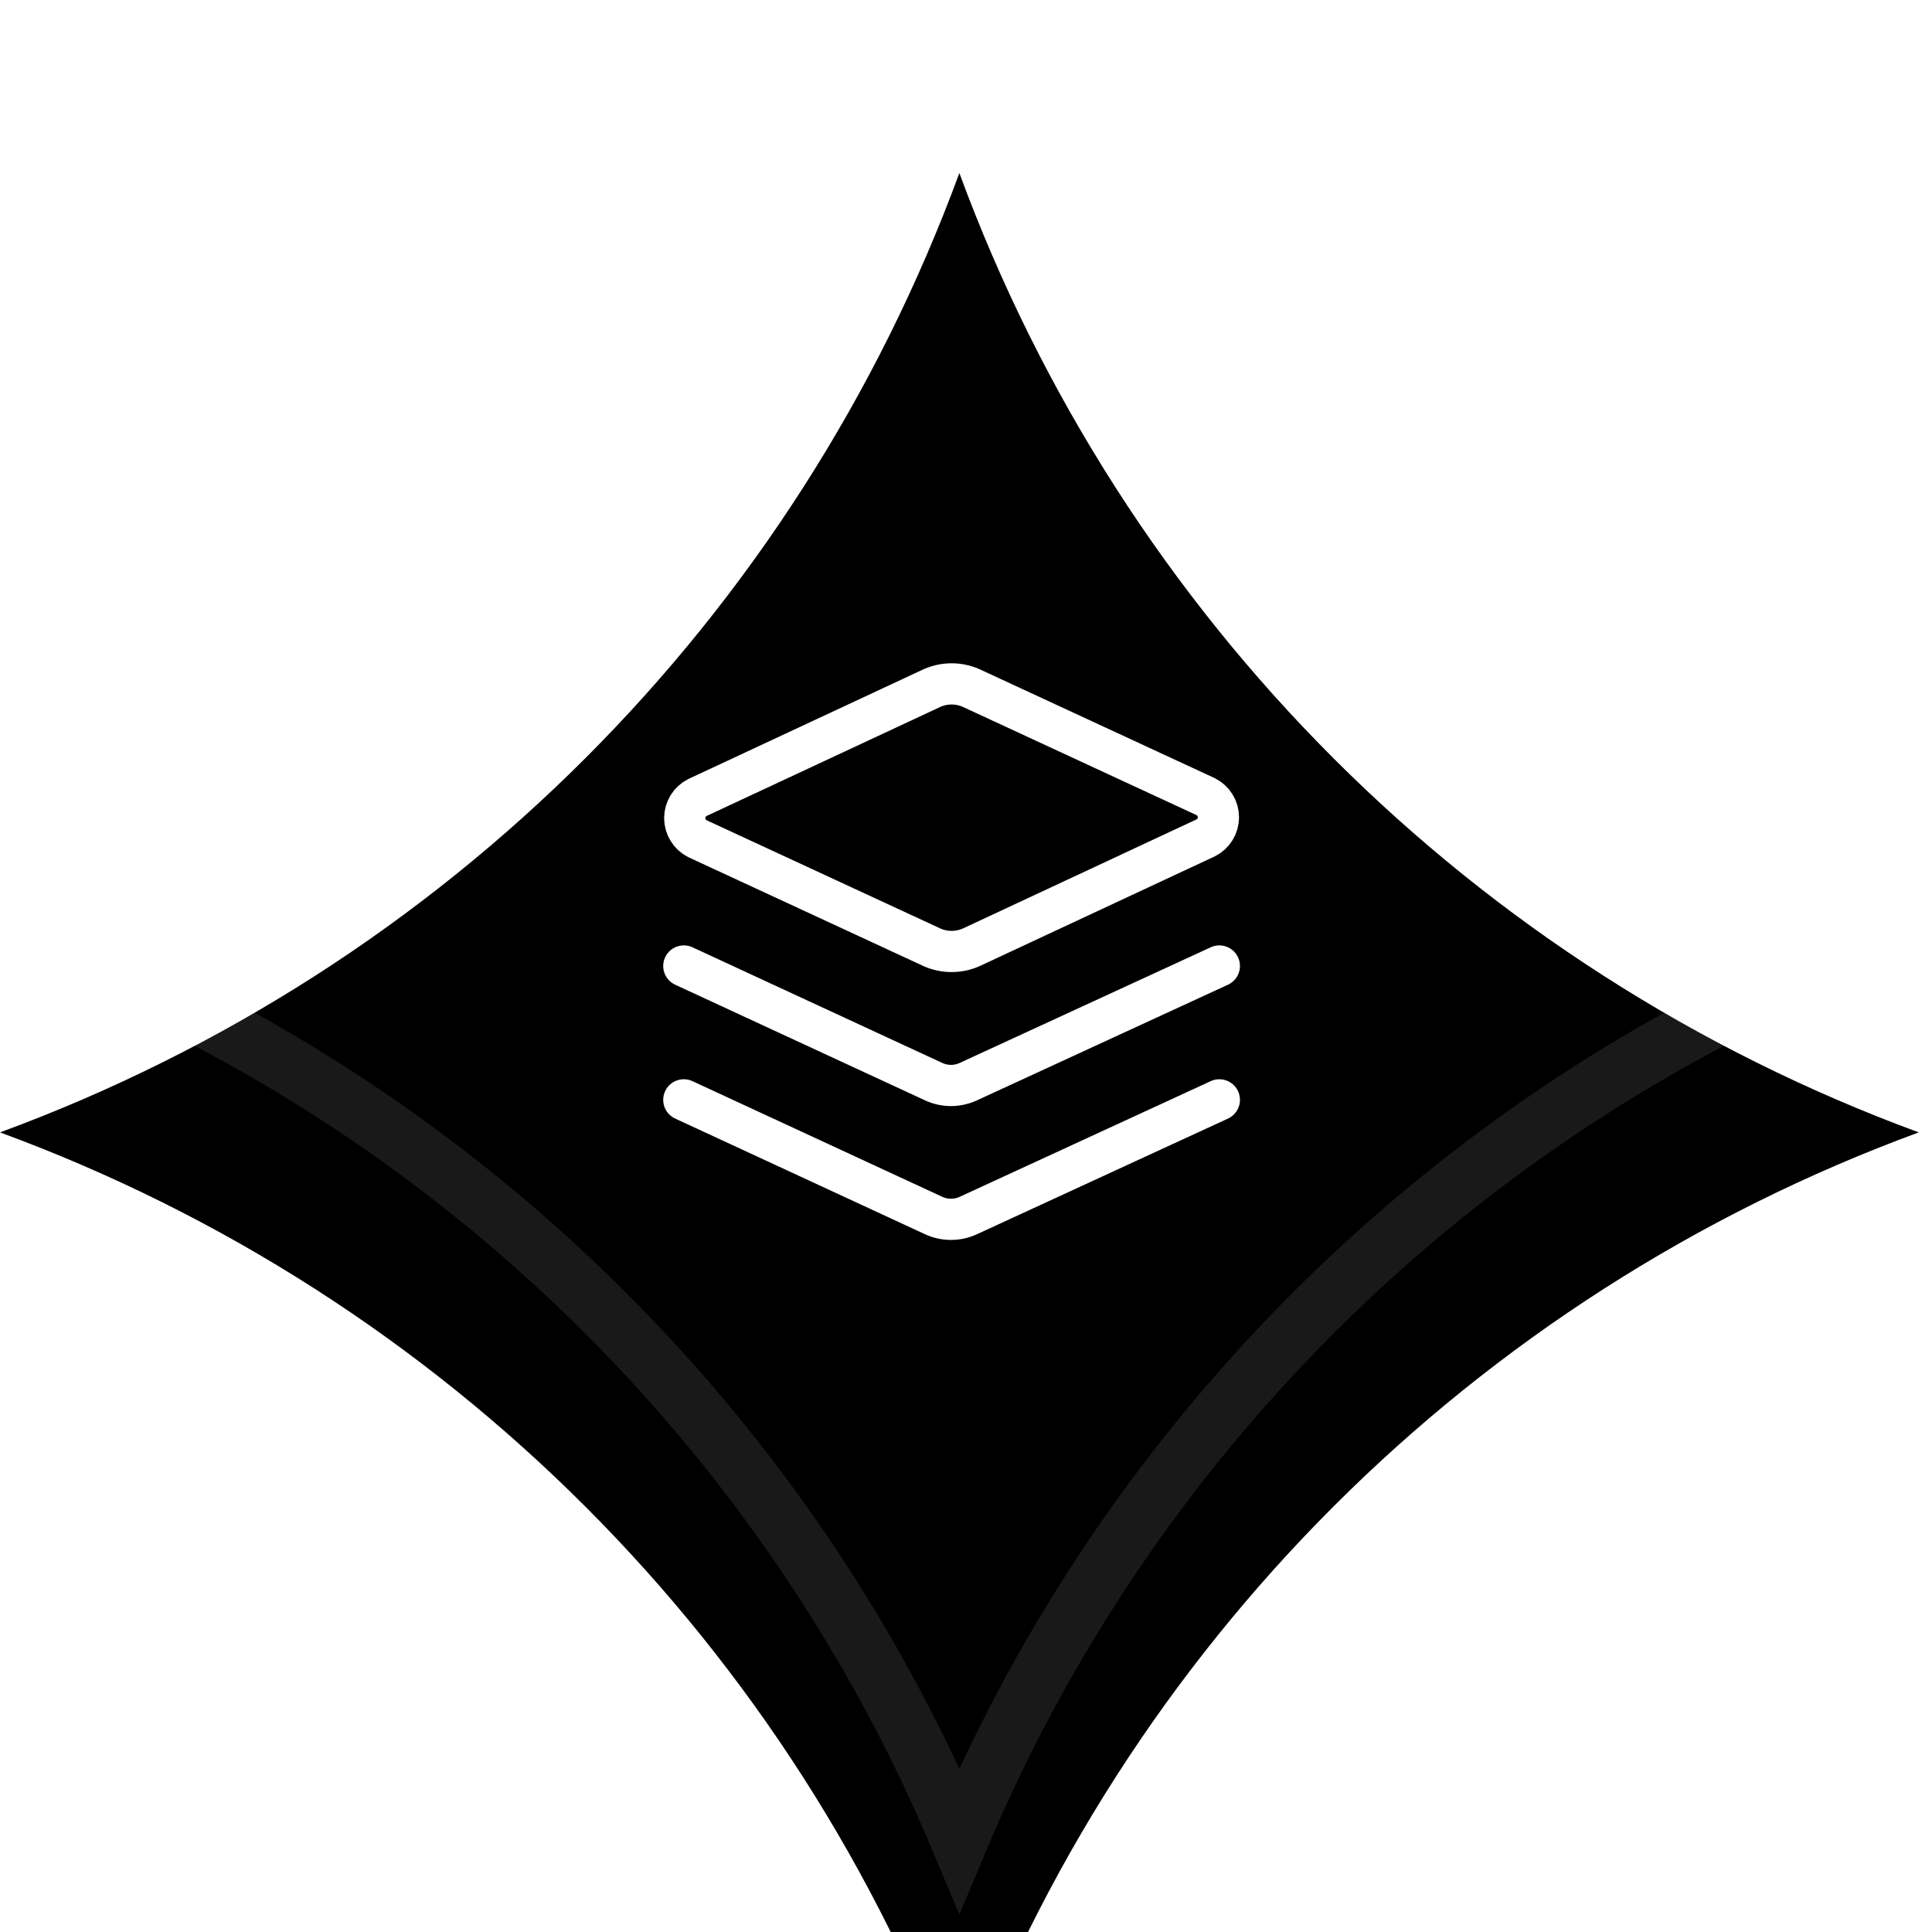 <svg width="67" height="67" viewBox="0 0 67 67" fill="none" xmlns="http://www.w3.org/2000/svg">
<g filter="url(#filter0_i_2006_641)">
<path d="M33.27 0V0C38.941 15.435 51.106 27.599 66.541 33.27V33.27V33.27C51.106 38.941 38.941 51.106 33.27 66.541V66.541V66.541C27.599 51.106 15.435 38.941 0 33.27V33.27V33.27C15.435 27.599 27.599 15.435 33.27 0V0Z" fill="black"/>
</g>
<path d="M33.27 2.729C39.05 16.518 50.022 27.488 63.81 33.27C50.022 39.051 39.051 50.022 33.27 63.81C27.488 50.022 16.518 39.05 2.729 33.27C16.518 27.488 27.488 16.518 33.27 2.729Z" stroke="white" stroke-opacity="0.1" stroke-width="2"/>
<path d="M33.672 32.856C33.46 32.949 33.231 32.996 33 32.996C32.769 32.996 32.541 32.949 32.329 32.856L24.186 29.085C24.054 29.018 23.942 28.916 23.865 28.79C23.787 28.664 23.746 28.519 23.746 28.371C23.746 28.223 23.787 28.078 23.865 27.951C23.942 27.825 24.054 27.723 24.186 27.657L32.329 23.857C32.541 23.765 32.769 23.717 33 23.717C33.231 23.717 33.46 23.765 33.672 23.857L41.814 27.628C41.947 27.695 42.058 27.797 42.135 27.923C42.213 28.049 42.254 28.194 42.254 28.342C42.254 28.49 42.213 28.636 42.135 28.762C42.058 28.888 41.947 28.99 41.814 29.056L33.672 32.856Z" stroke="white" stroke-width="1.429" stroke-linecap="round" stroke-linejoin="round"/>
<path d="M42.286 33.5L33.572 37.514C33.385 37.599 33.183 37.643 32.979 37.643C32.774 37.643 32.572 37.599 32.386 37.514L23.714 33.5" stroke="white" stroke-width="1.429" stroke-linecap="round" stroke-linejoin="round"/>
<path d="M42.286 38.142L33.572 42.157C33.385 42.242 33.183 42.285 32.979 42.285C32.774 42.285 32.572 42.242 32.386 42.157L23.714 38.142" stroke="white" stroke-width="1.429" stroke-linecap="round" stroke-linejoin="round"/>
<defs>
<filter id="filter0_i_2006_641" x="0" y="0" width="66.54" height="72.54" filterUnits="userSpaceOnUse" color-interpolation-filters="sRGB">
<feFlood flood-opacity="0" result="BackgroundImageFix"/>
<feBlend mode="normal" in="SourceGraphic" in2="BackgroundImageFix" result="shape"/>
<feColorMatrix in="SourceAlpha" type="matrix" values="0 0 0 0 0 0 0 0 0 0 0 0 0 0 0 0 0 0 127 0" result="hardAlpha"/>
<feOffset dy="6"/>
<feGaussianBlur stdDeviation="9"/>
<feComposite in2="hardAlpha" operator="arithmetic" k2="-1" k3="1"/>
<feColorMatrix type="matrix" values="0 0 0 0 1 0 0 0 0 1 0 0 0 0 1 0 0 0 0.47 0"/>
<feBlend mode="normal" in2="shape" result="effect1_innerShadow_2006_641"/>
</filter>
</defs>
</svg>
